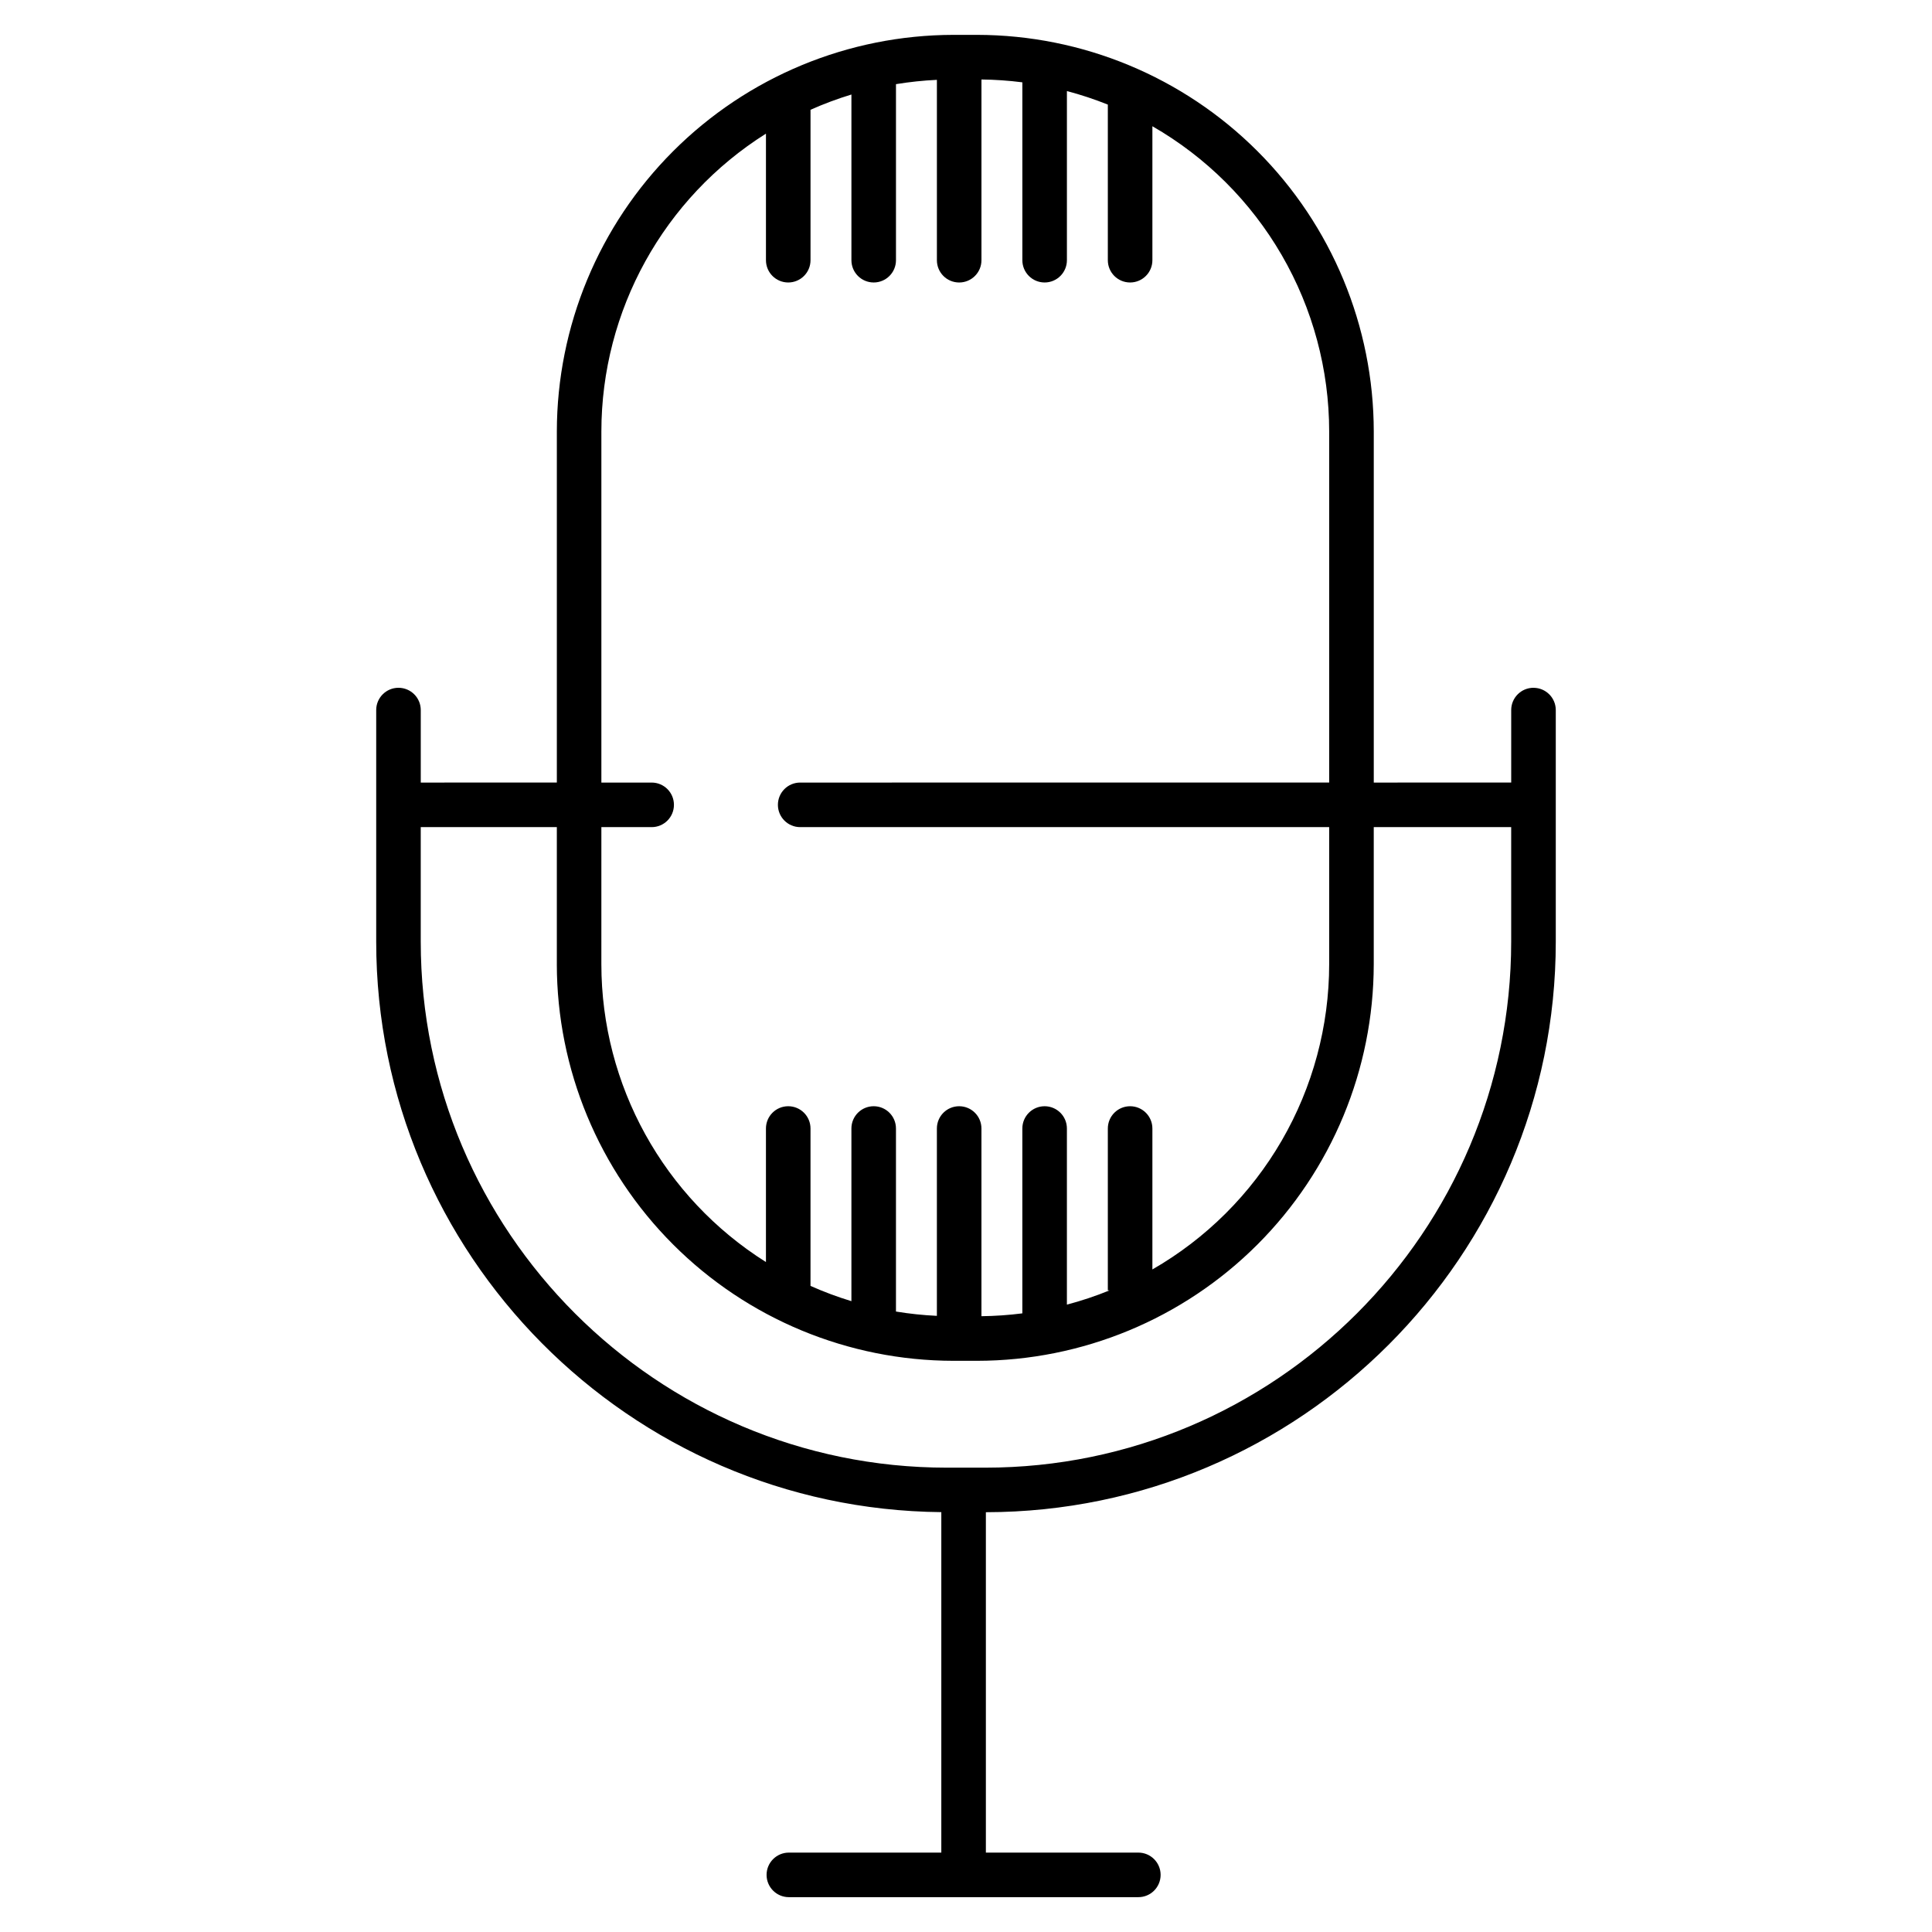 <?xml version="1.0" encoding="UTF-8"?>
<!-- Uploaded to: ICON Repo, www.svgrepo.com, Generator: ICON Repo Mixer Tools -->
<svg fill="#000000" width="800px" height="800px" version="1.1" viewBox="144 144 512 512" xmlns="http://www.w3.org/2000/svg">
 <path d="m550.39 326.27c-3.262 0-5.906 2.644-5.906 5.902v19.211l-36.422 0.004v-93.039c-0.031-27.867-11.117-54.582-30.82-74.285-19.707-19.707-46.422-30.789-74.289-30.824h-6.277c-27.867 0.035-54.582 11.117-74.285 30.824-19.707 19.703-30.789 46.418-30.824 74.285v93.035l-36.062 0.004v-19.215c0-3.258-2.644-5.902-5.906-5.902-3.258 0-5.902 2.644-5.902 5.902v61.359c0 82.895 67.047 150.41 149.76 151.2v90.223l-40.402 0.004c-3.262 0-5.906 2.644-5.906 5.902 0 3.262 2.644 5.906 5.906 5.906h92.617c3.262 0 5.902-2.644 5.902-5.906 0-3.258-2.641-5.902-5.902-5.902h-40.406v-90.207c83.293-0.098 151.03-67.898 151.03-151.21v-61.363c0-3.258-2.644-5.902-5.902-5.902zm-247.02 36.926h13.328c3.262 0 5.902-2.644 5.902-5.906 0-3.262-2.641-5.902-5.902-5.902h-13.328v-93.039c0.016-32.055 16.484-61.859 43.617-78.934v33.543c0 3.262 2.644 5.902 5.902 5.902 3.262 0 5.906-2.641 5.906-5.902v-39.867c3.527-1.57 7.144-2.922 10.84-4.043v43.91c0 3.262 2.644 5.902 5.906 5.902s5.902-2.641 5.902-5.902v-46.656c3.59-0.59 7.211-0.973 10.844-1.141v47.805-0.004c0 3.262 2.641 5.902 5.902 5.902s5.906-2.641 5.906-5.902v-47.898c3.625 0.043 7.242 0.293 10.84 0.754v47.141c0 3.262 2.644 5.902 5.902 5.902 3.262 0 5.906-2.641 5.906-5.902v-44.828c3.684 0.973 7.305 2.172 10.844 3.59v41.238c0 3.262 2.641 5.902 5.902 5.902s5.906-2.641 5.906-5.902v-35.504c14.23 8.176 26.055 19.957 34.281 34.16s12.562 30.324 12.57 46.734v93.035l-140.19 0.004c-3.262 0-5.902 2.641-5.902 5.902 0 3.262 2.641 5.906 5.902 5.906h140.19v36.328-0.004c-0.008 16.414-4.344 32.535-12.57 46.738s-20.051 25.984-34.281 34.16v-37.352c0-3.262-2.644-5.902-5.906-5.902s-5.902 2.641-5.902 5.902v42.891h0.469v0.004c-3.688 1.5-7.469 2.766-11.316 3.781v-46.676c0-3.262-2.644-5.902-5.906-5.902-3.258 0-5.902 2.641-5.902 5.902v48.988c-3.598 0.461-7.215 0.711-10.84 0.754v-49.742c0-3.262-2.644-5.902-5.906-5.902-3.262 0-5.902 2.641-5.902 5.902v49.648c-3.633-0.168-7.254-0.551-10.844-1.141v-48.508c0-3.262-2.641-5.902-5.902-5.902s-5.906 2.641-5.906 5.902v45.758c-3.691-1.121-7.312-2.473-10.84-4.043v-41.715c0-3.262-2.644-5.902-5.906-5.902-3.258 0-5.902 2.641-5.902 5.902v35.391c-27.133-17.074-43.602-46.879-43.617-78.938zm241.11 30.34c0 76.871-62.539 139.41-139.41 139.41h-10.16c-76.871 0-139.41-62.539-139.41-139.41v-30.34h36.066v36.328l-0.004-0.004c0.035 27.867 11.117 54.586 30.824 74.289 19.703 19.707 46.418 30.789 74.285 30.82h6.277c27.867-0.031 54.586-11.113 74.289-30.82 19.703-19.703 30.789-46.422 30.82-74.289v-36.324h36.422z"/>
</svg>